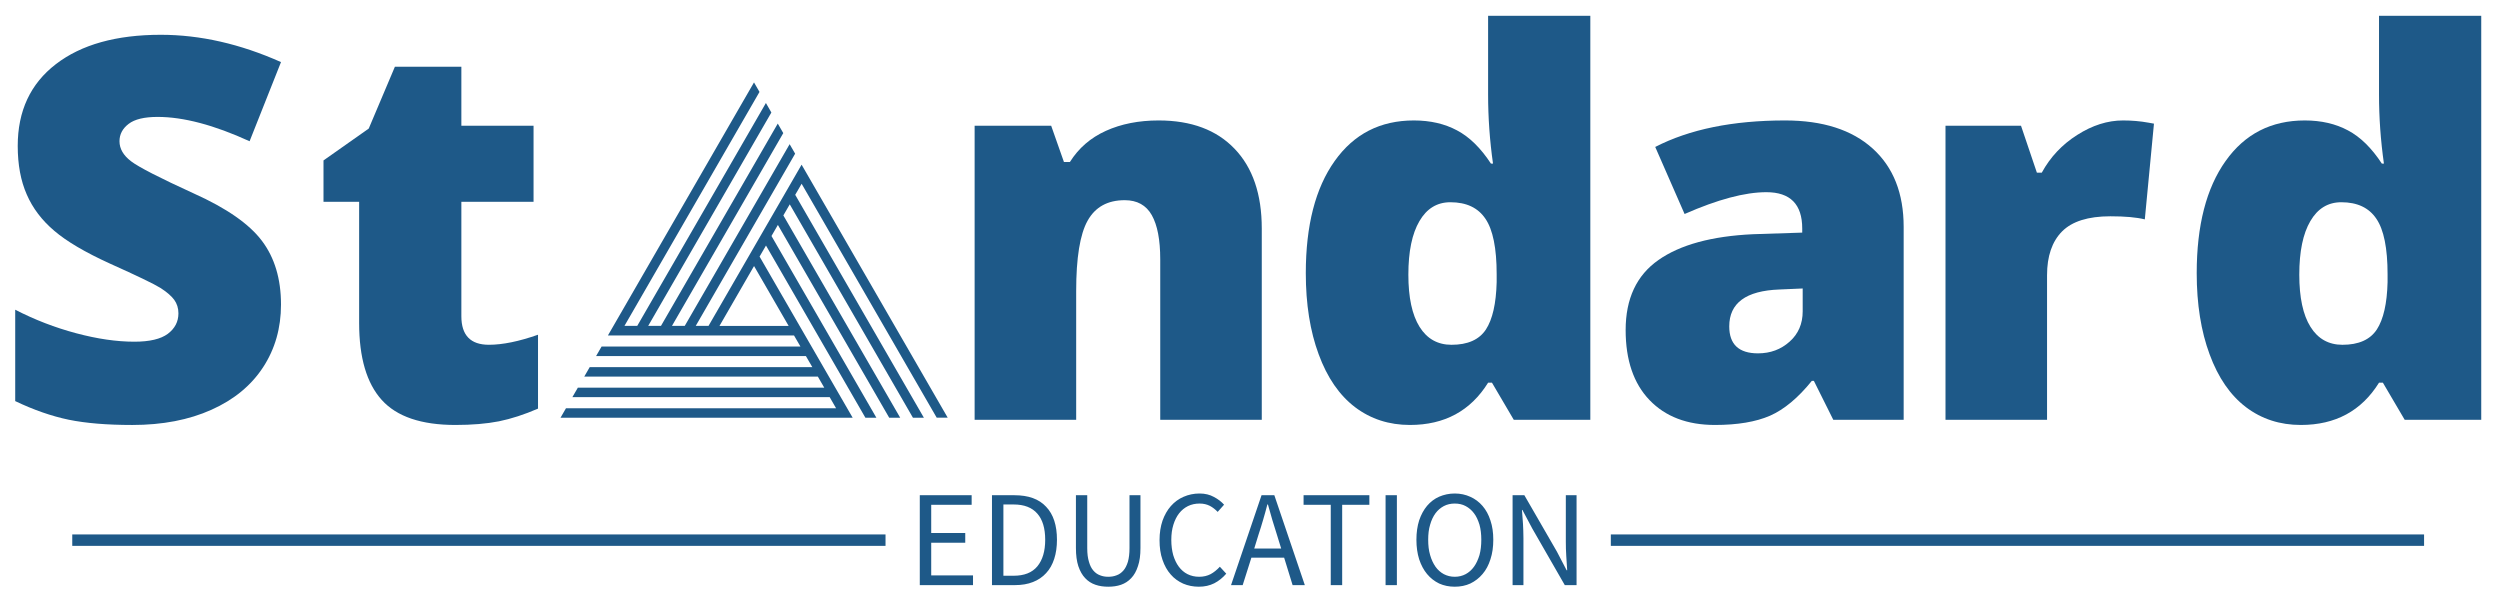 <svg width="200" height="49" viewBox="0 0 200 49" fill="none" xmlns="http://www.w3.org/2000/svg">
<g id="Logo">
<g id="Artboard11">
<g id="Group">
<g id="Group_2">
<g id="Group_3">
<g id="Group_4">
<g id="Group_5">
<path id="Vector" d="M22.48 24.366C22.48 26.249 22.002 27.921 21.046 29.383C20.089 30.845 18.712 31.978 16.915 32.782C15.112 33.592 13.001 33.998 10.583 33.998C8.56 33.998 6.864 33.857 5.493 33.577C4.122 33.291 2.697 32.794 1.217 32.088V24.777C2.776 25.582 4.403 26.209 6.096 26.66C7.784 27.111 9.334 27.336 10.747 27.336C11.966 27.336 12.858 27.126 13.425 26.706C13.991 26.279 14.274 25.734 14.274 25.07C14.274 24.656 14.162 24.293 13.936 23.982C13.705 23.672 13.336 23.355 12.831 23.032C12.325 22.716 10.979 22.067 8.792 21.086C6.812 20.184 5.329 19.31 4.342 18.464C3.349 17.623 2.615 16.654 2.14 15.558C1.658 14.467 1.418 13.173 1.418 11.674C1.418 8.878 2.435 6.697 4.47 5.132C6.505 3.566 9.303 2.783 12.867 2.783C16.011 2.783 19.215 3.511 22.48 4.967L19.967 11.3C17.128 10.002 14.677 9.353 12.611 9.353C11.545 9.353 10.772 9.539 10.291 9.911C9.803 10.282 9.559 10.745 9.559 11.3C9.559 11.897 9.867 12.429 10.482 12.899C11.104 13.374 12.776 14.232 15.499 15.475C18.118 16.651 19.937 17.915 20.954 19.267C21.971 20.614 22.48 22.313 22.48 24.366Z" fill="#1E5988"/>
</g>
</g>
<g id="Group_6">
<g id="Group_7">
<path id="Vector_2" d="M39.112 27.582C40.208 27.582 41.518 27.314 43.041 26.778V32.69C41.944 33.165 40.902 33.504 39.916 33.705C38.922 33.9 37.762 33.997 36.434 33.997C33.705 33.997 31.74 33.33 30.54 31.996C29.334 30.662 28.731 28.609 28.731 25.837V16.142H25.88V12.834L29.499 10.285L31.591 5.341H36.909V10.057H42.684V16.142H36.909V25.298C36.909 26.821 37.643 27.582 39.112 27.582Z" fill="#1E5988"/>
</g>
</g>
<g id="Group_8">
<g id="Group_9">
<g id="Group_10">
<g id="Group_11">
<g id="Group_12">
<g id="Group_13">
<path id="Vector_3" d="M74.936 33.414H75.816L64.13 13.178L64.127 13.184L64.124 13.181L56.682 26.071H55.659L63.611 12.295L63.171 11.534L54.78 26.071H53.757L62.662 10.648L62.222 9.887L52.878 26.071H51.855L61.709 9.001L61.273 8.24L50.979 26.071H49.956L60.76 7.354L60.32 6.593L48.638 26.829H48.644L48.641 26.835H63.521L64.034 27.721H48.128L47.688 28.483H64.471L64.984 29.368H47.178L46.742 30.126H65.427L65.94 31.012H46.229L45.789 31.773H66.376L66.886 32.659H45.279L44.84 33.42H68.208L68.205 33.414H68.211L60.766 20.527L61.279 19.642L69.231 33.417H70.11L61.718 18.88L62.231 17.995L71.136 33.417H72.015L62.668 17.233L63.181 16.348L73.034 33.417H73.91L63.617 15.586L64.13 14.701L74.936 33.414ZM63.092 26.074H57.558L60.323 21.282L63.092 26.074Z" fill="#1E5988"/>
</g>
</g>
</g>
</g>
</g>
</g>
<g id="Group_14">
<g id="Group_15">
<path id="Vector_4" d="M100.942 33.586H92.819V20.748C92.819 19.188 92.594 18.009 92.143 17.211C91.692 16.413 90.97 16.015 89.977 16.015C88.607 16.015 87.617 16.562 87.007 17.659C86.398 18.75 86.094 20.626 86.094 23.288V33.586H77.97V10.057H84.093L85.116 12.962H85.591C86.286 11.854 87.245 11.022 88.47 10.468C89.694 9.914 91.101 9.636 92.691 9.636C95.298 9.636 97.324 10.392 98.767 11.902C100.218 13.413 100.942 15.539 100.942 18.28V33.586Z" fill="#1E5988"/>
</g>
</g>
<g id="Group_16">
<g id="Group_17">
<path id="Vector_5" d="M112.797 33.997C111.122 33.997 109.657 33.522 108.402 32.572C107.147 31.615 106.179 30.208 105.496 28.35C104.808 26.498 104.464 24.332 104.464 21.853C104.464 18.034 105.234 15.043 106.776 12.88C108.311 10.717 110.422 9.636 113.108 9.636C114.424 9.636 115.575 9.901 116.562 10.431C117.555 10.955 118.46 11.842 119.276 13.09H119.441C119.178 11.244 119.048 9.402 119.048 7.562V1.266H127.226V33.586H121.103L119.358 30.616H119.048C117.646 32.87 115.563 33.997 112.797 33.997ZM116.123 27.583C117.421 27.583 118.338 27.174 118.874 26.358C119.404 25.542 119.69 24.281 119.733 22.575V21.936C119.733 19.858 119.434 18.381 118.837 17.504C118.246 16.62 117.311 16.179 116.032 16.179C114.966 16.179 114.141 16.681 113.556 17.687C112.965 18.692 112.669 20.12 112.669 21.972C112.669 23.8 112.968 25.192 113.565 26.148C114.162 27.105 115.015 27.583 116.123 27.583Z" fill="#1E5988"/>
</g>
</g>
<g id="Group_18">
<g id="Group_19">
<path id="Vector_6" d="M152.293 33.586H146.664L145.11 30.47H144.946C143.849 31.828 142.735 32.757 141.602 33.257C140.468 33.75 139 33.997 137.197 33.997C134.98 33.997 133.235 33.333 131.961 32.005C130.688 30.677 130.052 28.81 130.052 26.404C130.052 23.894 130.926 22.027 132.674 20.802C134.416 19.578 136.941 18.89 140.249 18.737L144.178 18.609V18.28C144.178 16.343 143.222 15.375 141.309 15.375C139.591 15.375 137.411 15.957 134.767 17.12L132.418 11.756C135.16 10.343 138.623 9.636 142.808 9.636C145.823 9.636 148.159 10.386 149.816 11.884C151.467 13.377 152.293 15.466 152.293 18.153V33.586ZM140.642 28.268C141.629 28.268 142.47 27.957 143.164 27.336C143.865 26.715 144.215 25.904 144.215 24.905V23.078L142.351 23.16C139.677 23.258 138.34 24.241 138.34 26.112C138.34 27.549 139.107 28.268 140.642 28.268Z" fill="#1E5988"/>
</g>
</g>
<g id="Group_20">
<g id="Group_21">
<path id="Vector_7" d="M169.84 9.636C170.547 9.636 171.22 9.694 171.86 9.81L172.317 9.892L171.585 17.55C170.921 17.385 170.002 17.303 168.826 17.303C167.053 17.303 165.765 17.708 164.961 18.518C164.163 19.328 163.764 20.495 163.764 22.018V33.586H155.64V10.057H161.68L162.95 13.812H163.343C164.02 12.569 164.964 11.564 166.176 10.797C167.388 10.023 168.61 9.636 169.84 9.636Z" fill="#1E5988"/>
</g>
</g>
<g id="Group_22">
<g id="Group_23">
<path id="Vector_8" d="M184.071 33.997C182.396 33.997 180.931 33.522 179.676 32.572C178.421 31.615 177.452 30.208 176.77 28.35C176.082 26.498 175.737 24.332 175.737 21.853C175.737 18.034 176.508 15.043 178.049 12.88C179.584 10.717 181.695 9.636 184.382 9.636C185.697 9.636 186.849 9.901 187.836 10.431C188.829 10.955 189.733 11.842 190.549 13.09H190.714C190.452 11.244 190.321 9.402 190.321 7.562V1.266H198.499V33.586H192.377L190.632 30.616H190.321C188.92 32.87 186.837 33.997 184.071 33.997ZM187.397 27.583C188.695 27.583 189.611 27.174 190.147 26.358C190.677 25.542 190.964 24.281 191.006 22.575V21.936C191.006 19.858 190.708 18.381 190.111 17.504C189.52 16.62 188.585 16.179 187.306 16.179C186.239 16.179 185.414 16.681 184.829 17.687C184.238 18.692 183.943 20.12 183.943 21.972C183.943 23.8 184.241 25.192 184.839 26.148C185.436 27.105 186.288 27.583 187.397 27.583Z" fill="#1E5988"/>
</g>
</g>
</g>
<g id="Group_24">
<path id="Vector_9" d="M70.842 42.755H5.781V43.669H70.842V42.755Z" fill="#1E5988"/>
<path id="Vector_10" d="M193.926 42.755H128.866V43.669H193.926V42.755Z" fill="#1E5988"/>
<g id="Group_25">
<g id="Group_26">
<path id="Vector_11" d="M73.583 39.618V46.809H77.841V46.032H74.497V43.419H77.22V42.642H74.497V40.385H77.732V39.618H73.583ZM79.358 39.618V46.809H81.204C81.743 46.809 82.227 46.727 82.638 46.562C83.059 46.398 83.406 46.16 83.689 45.849C83.982 45.539 84.192 45.155 84.338 44.707C84.484 44.26 84.557 43.748 84.557 43.181C84.557 42.03 84.274 41.153 83.689 40.54C83.114 39.919 82.273 39.618 81.158 39.618H79.358ZM81.094 46.059H80.272V40.358H81.094C81.935 40.358 82.566 40.604 82.986 41.089C83.406 41.564 83.616 42.267 83.616 43.181C83.616 44.095 83.406 44.798 82.986 45.31C82.566 45.813 81.935 46.059 81.094 46.059ZM86.074 39.618V43.839C86.074 44.415 86.138 44.899 86.266 45.292C86.403 45.694 86.586 46.014 86.814 46.251C87.043 46.498 87.317 46.672 87.637 46.781C87.957 46.891 88.295 46.937 88.66 46.937C89.026 46.937 89.364 46.891 89.684 46.781C89.994 46.672 90.268 46.498 90.497 46.251C90.725 46.014 90.908 45.694 91.036 45.292C91.173 44.899 91.237 44.415 91.237 43.839V39.618H90.36V43.857C90.36 44.287 90.314 44.652 90.232 44.944C90.141 45.237 90.022 45.475 89.867 45.648C89.711 45.822 89.538 45.95 89.328 46.023C89.126 46.105 88.898 46.142 88.66 46.142C88.423 46.142 88.204 46.105 88.002 46.023C87.801 45.95 87.619 45.822 87.472 45.648C87.317 45.475 87.198 45.237 87.116 44.944C87.025 44.652 86.979 44.287 86.979 43.857V39.618H86.074ZM92.763 43.209C92.763 43.794 92.836 44.323 93.001 44.789C93.156 45.246 93.375 45.639 93.659 45.959C93.933 46.279 94.271 46.516 94.654 46.69C95.038 46.854 95.459 46.937 95.906 46.937C96.373 46.937 96.775 46.845 97.14 46.663C97.496 46.48 97.816 46.224 98.1 45.895L97.588 45.338C97.35 45.593 97.103 45.795 96.847 45.932C96.583 46.068 96.281 46.142 95.934 46.142C95.587 46.142 95.276 46.068 95.002 45.932C94.728 45.795 94.499 45.593 94.307 45.338C94.115 45.082 93.969 44.771 93.859 44.415C93.759 44.049 93.704 43.647 93.704 43.19C93.704 42.743 93.759 42.34 93.869 41.984C93.978 41.628 94.134 41.317 94.326 41.07C94.527 40.814 94.764 40.623 95.038 40.486C95.322 40.348 95.632 40.284 95.971 40.284C96.281 40.284 96.546 40.348 96.784 40.467C97.012 40.586 97.222 40.75 97.414 40.952L97.926 40.376C97.716 40.138 97.442 39.928 97.113 39.755C96.784 39.572 96.4 39.48 95.961 39.48C95.505 39.48 95.075 39.572 94.682 39.745C94.298 39.91 93.96 40.157 93.668 40.486C93.385 40.806 93.165 41.198 93.001 41.655C92.845 42.112 92.763 42.633 92.763 43.209ZM102.495 43.885H100.338L100.676 42.788C100.813 42.386 100.932 41.984 101.051 41.582C101.17 41.189 101.279 40.778 101.389 40.358H101.435C101.553 40.778 101.672 41.189 101.782 41.582C101.901 41.984 102.029 42.386 102.157 42.788L102.495 43.885ZM102.732 44.616L103.408 46.809H104.386L101.947 39.618H100.923L98.483 46.809H99.415L100.11 44.616H102.732ZM106.46 40.385V46.809H107.374V40.385H109.549V39.618H104.286V40.385H106.46ZM110.846 39.618V46.809H111.751V39.618H110.846ZM116.384 46.937C116.832 46.937 117.252 46.854 117.627 46.681C118.001 46.498 118.33 46.251 118.604 45.922C118.879 45.602 119.089 45.21 119.235 44.744C119.39 44.278 119.463 43.757 119.463 43.181C119.463 42.605 119.39 42.094 119.235 41.637C119.089 41.18 118.879 40.796 118.604 40.476C118.33 40.157 118.001 39.91 117.627 39.745C117.252 39.572 116.832 39.48 116.384 39.48C115.927 39.48 115.516 39.572 115.132 39.736C114.757 39.901 114.437 40.147 114.164 40.467C113.898 40.787 113.688 41.171 113.533 41.628C113.387 42.085 113.313 42.605 113.313 43.181C113.313 43.757 113.387 44.278 113.533 44.744C113.688 45.21 113.898 45.602 114.164 45.922C114.437 46.251 114.757 46.498 115.132 46.681C115.516 46.854 115.927 46.937 116.384 46.937ZM116.384 46.142C116.055 46.142 115.772 46.068 115.507 45.932C115.251 45.795 115.022 45.593 114.84 45.338C114.657 45.073 114.511 44.762 114.41 44.406C114.301 44.04 114.255 43.629 114.255 43.181C114.255 42.733 114.301 42.331 114.41 41.975C114.511 41.619 114.657 41.308 114.84 41.061C115.022 40.814 115.251 40.623 115.507 40.486C115.772 40.348 116.055 40.284 116.384 40.284C116.704 40.284 116.996 40.348 117.252 40.486C117.508 40.623 117.736 40.814 117.919 41.061C118.111 41.308 118.248 41.619 118.358 41.975C118.458 42.331 118.504 42.733 118.504 43.181C118.504 43.629 118.458 44.04 118.358 44.406C118.248 44.762 118.111 45.073 117.919 45.338C117.736 45.593 117.508 45.795 117.252 45.932C116.996 46.068 116.704 46.142 116.384 46.142ZM121.007 39.618V46.809H121.875V43.044C121.875 42.67 121.857 42.285 121.839 41.911C121.812 41.536 121.784 41.162 121.757 40.796H121.793L122.579 42.277L125.183 46.809H126.125V39.618H125.266V43.336C125.266 43.711 125.275 44.095 125.302 44.488C125.33 44.881 125.348 45.255 125.375 45.621H125.33L124.553 44.131L121.949 39.618H121.007Z" fill="#1E5988"/>
</g>
</g>
</g>
</g>
</g>
</g>
</g>
</svg>
